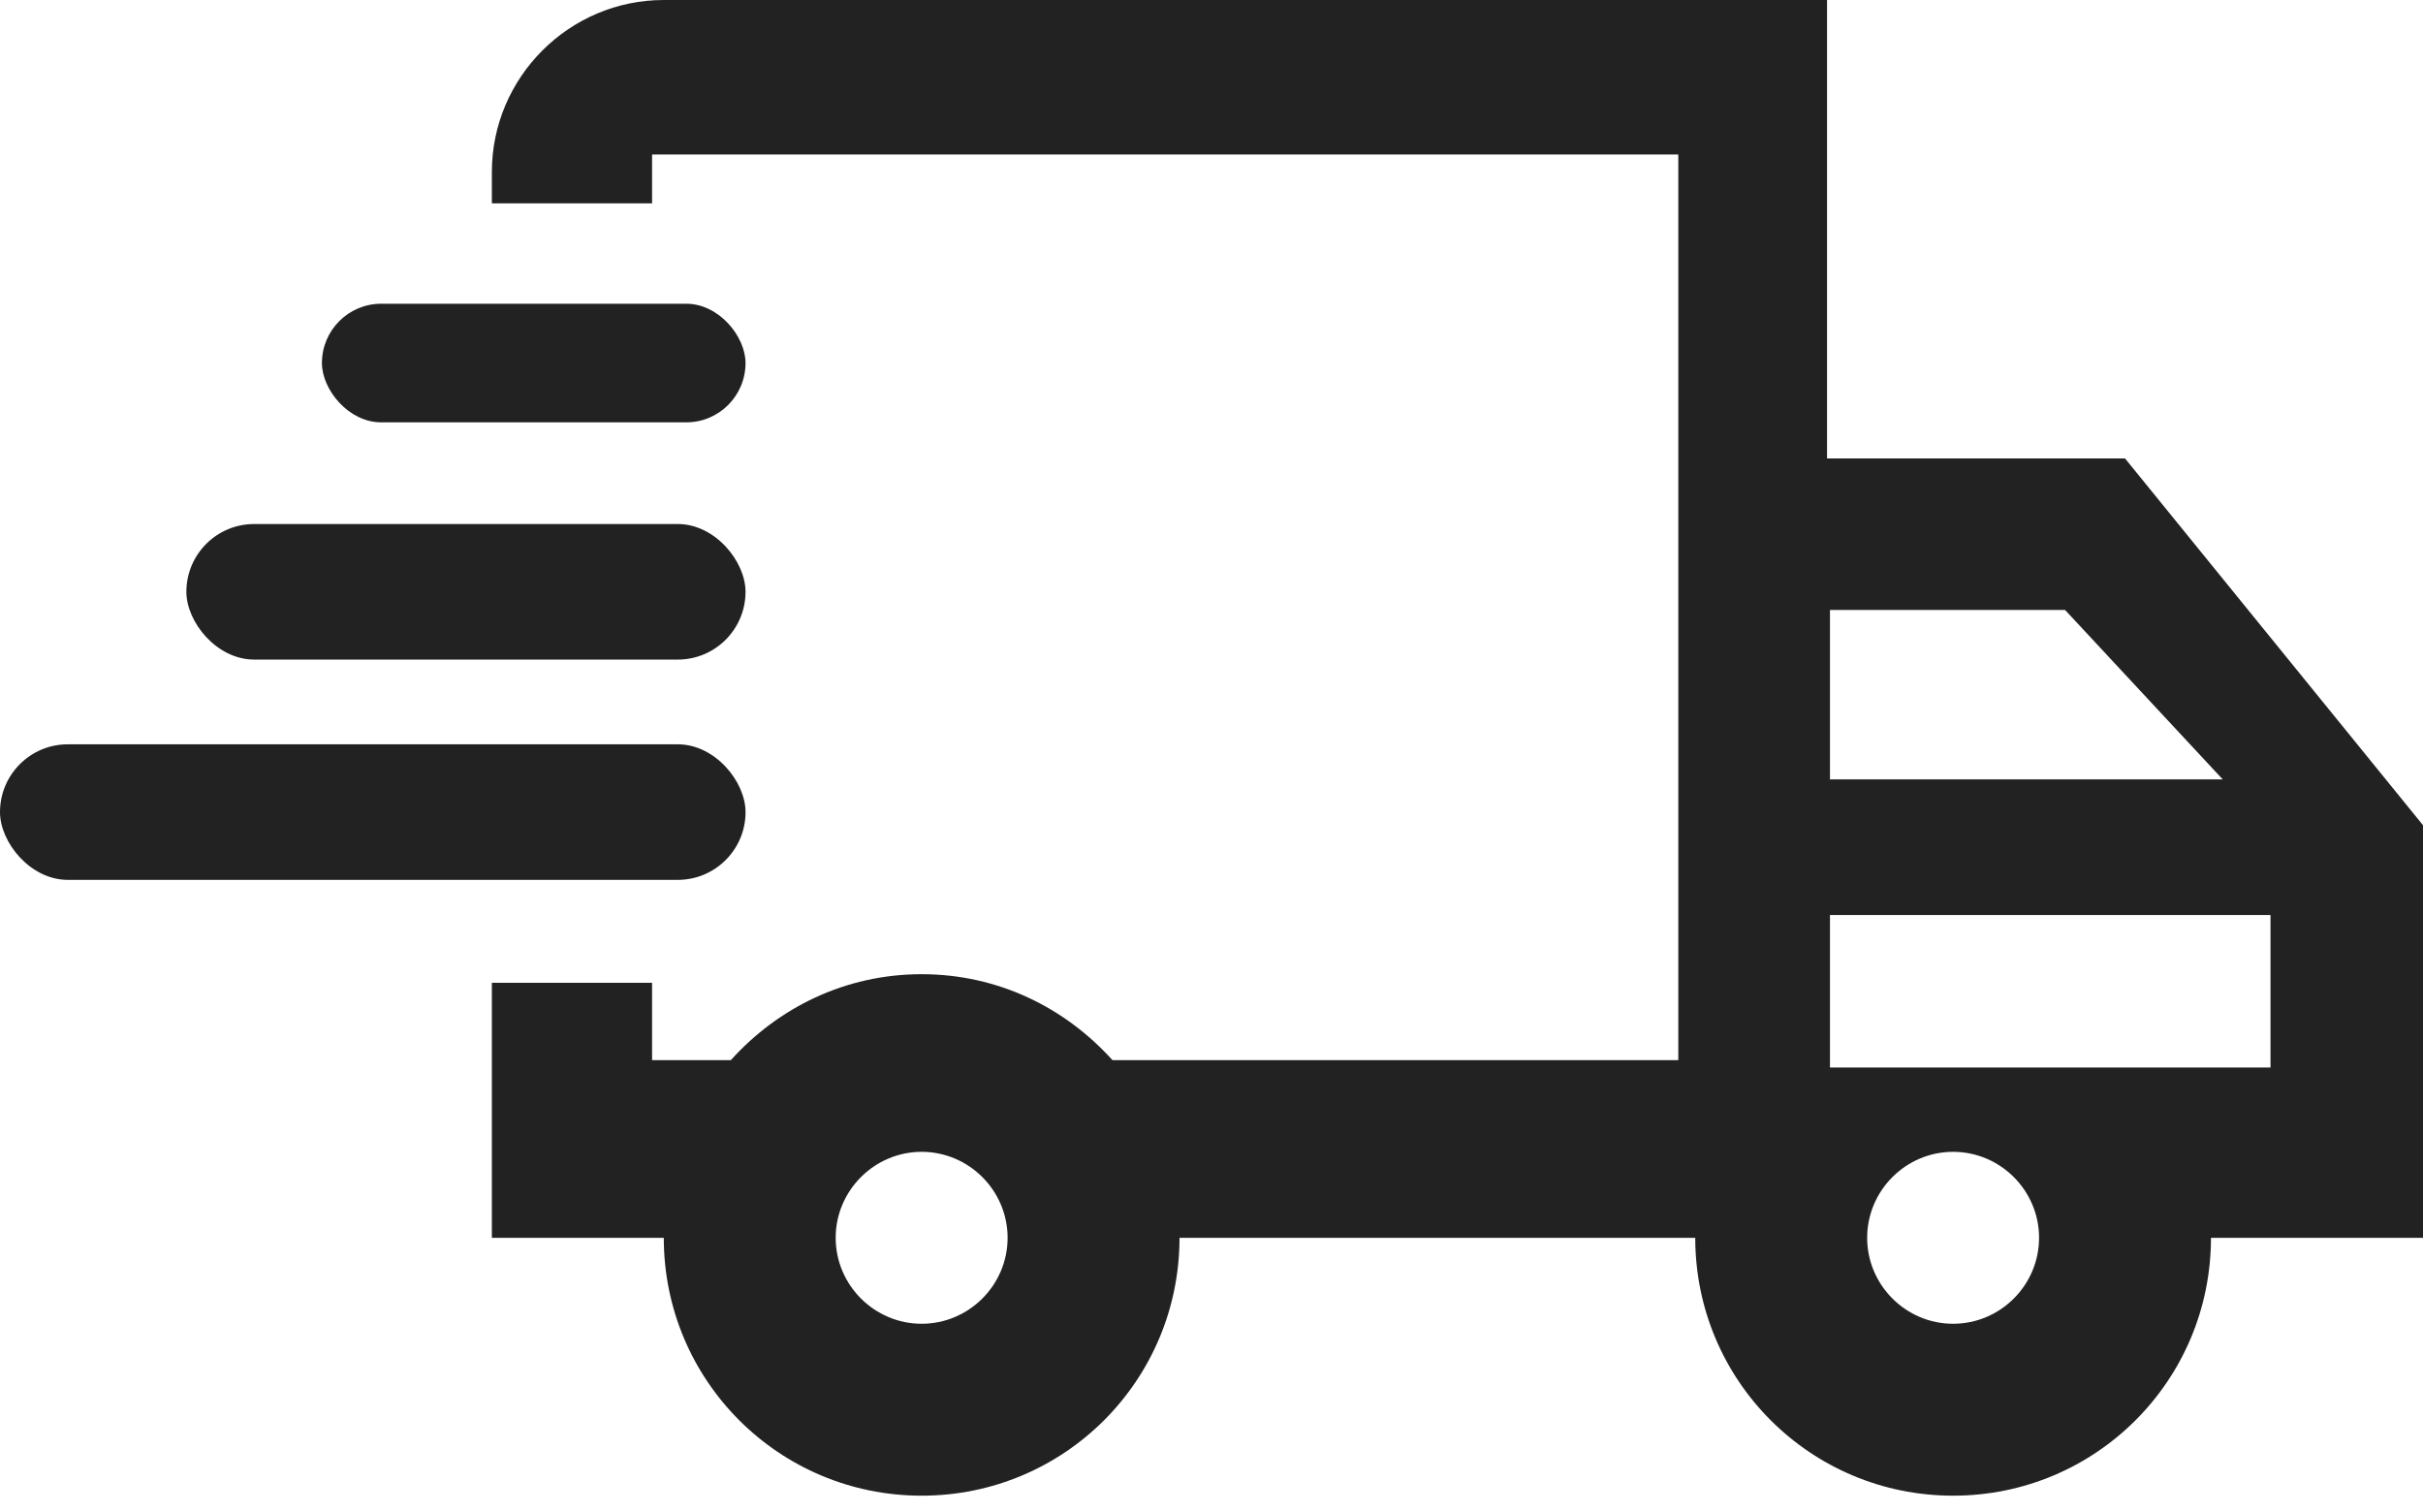 <svg width="125" height="78" viewBox="0 0 125 78" fill="none" xmlns="http://www.w3.org/2000/svg">
<rect x="9.615" y="27.033" width="28.846" height="6.993" rx="3.497" fill="#222222"/>
<rect x="16.608" y="15.669" width="21.853" height="6.119" rx="3.059" fill="#222222"/>
<rect x="-7.62939e-06" y="38.397" width="38.462" height="6.993" rx="3.497" fill="#222222"/>
<path fill-rule="evenodd" clip-rule="evenodd" d="M109.628 23.65H94.255V0H34.244C29.366 0 25.375 3.991 25.375 8.869V10.489H33.64V7.969H86.582V54.69H57.391C54.952 51.985 51.493 50.256 47.547 50.256C43.6 50.256 40.141 51.985 37.702 54.69H33.64V50.699H25.375V63.855H34.244C34.244 71.216 40.186 77.158 47.547 77.158C54.908 77.158 60.85 71.216 60.85 63.855H87.456C87.456 71.216 93.398 77.158 100.759 77.158C108.12 77.158 114.062 71.216 114.062 63.855H125V42.57L109.628 23.65ZM106.536 31.468L114.666 40.205H94.406V31.468H106.536ZM47.547 68.289C45.108 68.289 43.112 66.294 43.112 63.855C43.112 61.416 45.108 59.42 47.547 59.42C49.986 59.42 51.981 61.416 51.981 63.855C51.981 66.294 49.986 68.289 47.547 68.289ZM100.759 68.289C98.32 68.289 96.325 66.294 96.325 63.855C96.325 61.416 98.32 59.42 100.759 59.42C103.198 59.42 105.193 61.416 105.193 63.855C105.193 66.294 103.198 68.289 100.759 68.289ZM94.406 47.203H117.133V55.07H94.406V47.203Z" fill="#222222"/>
</svg>
